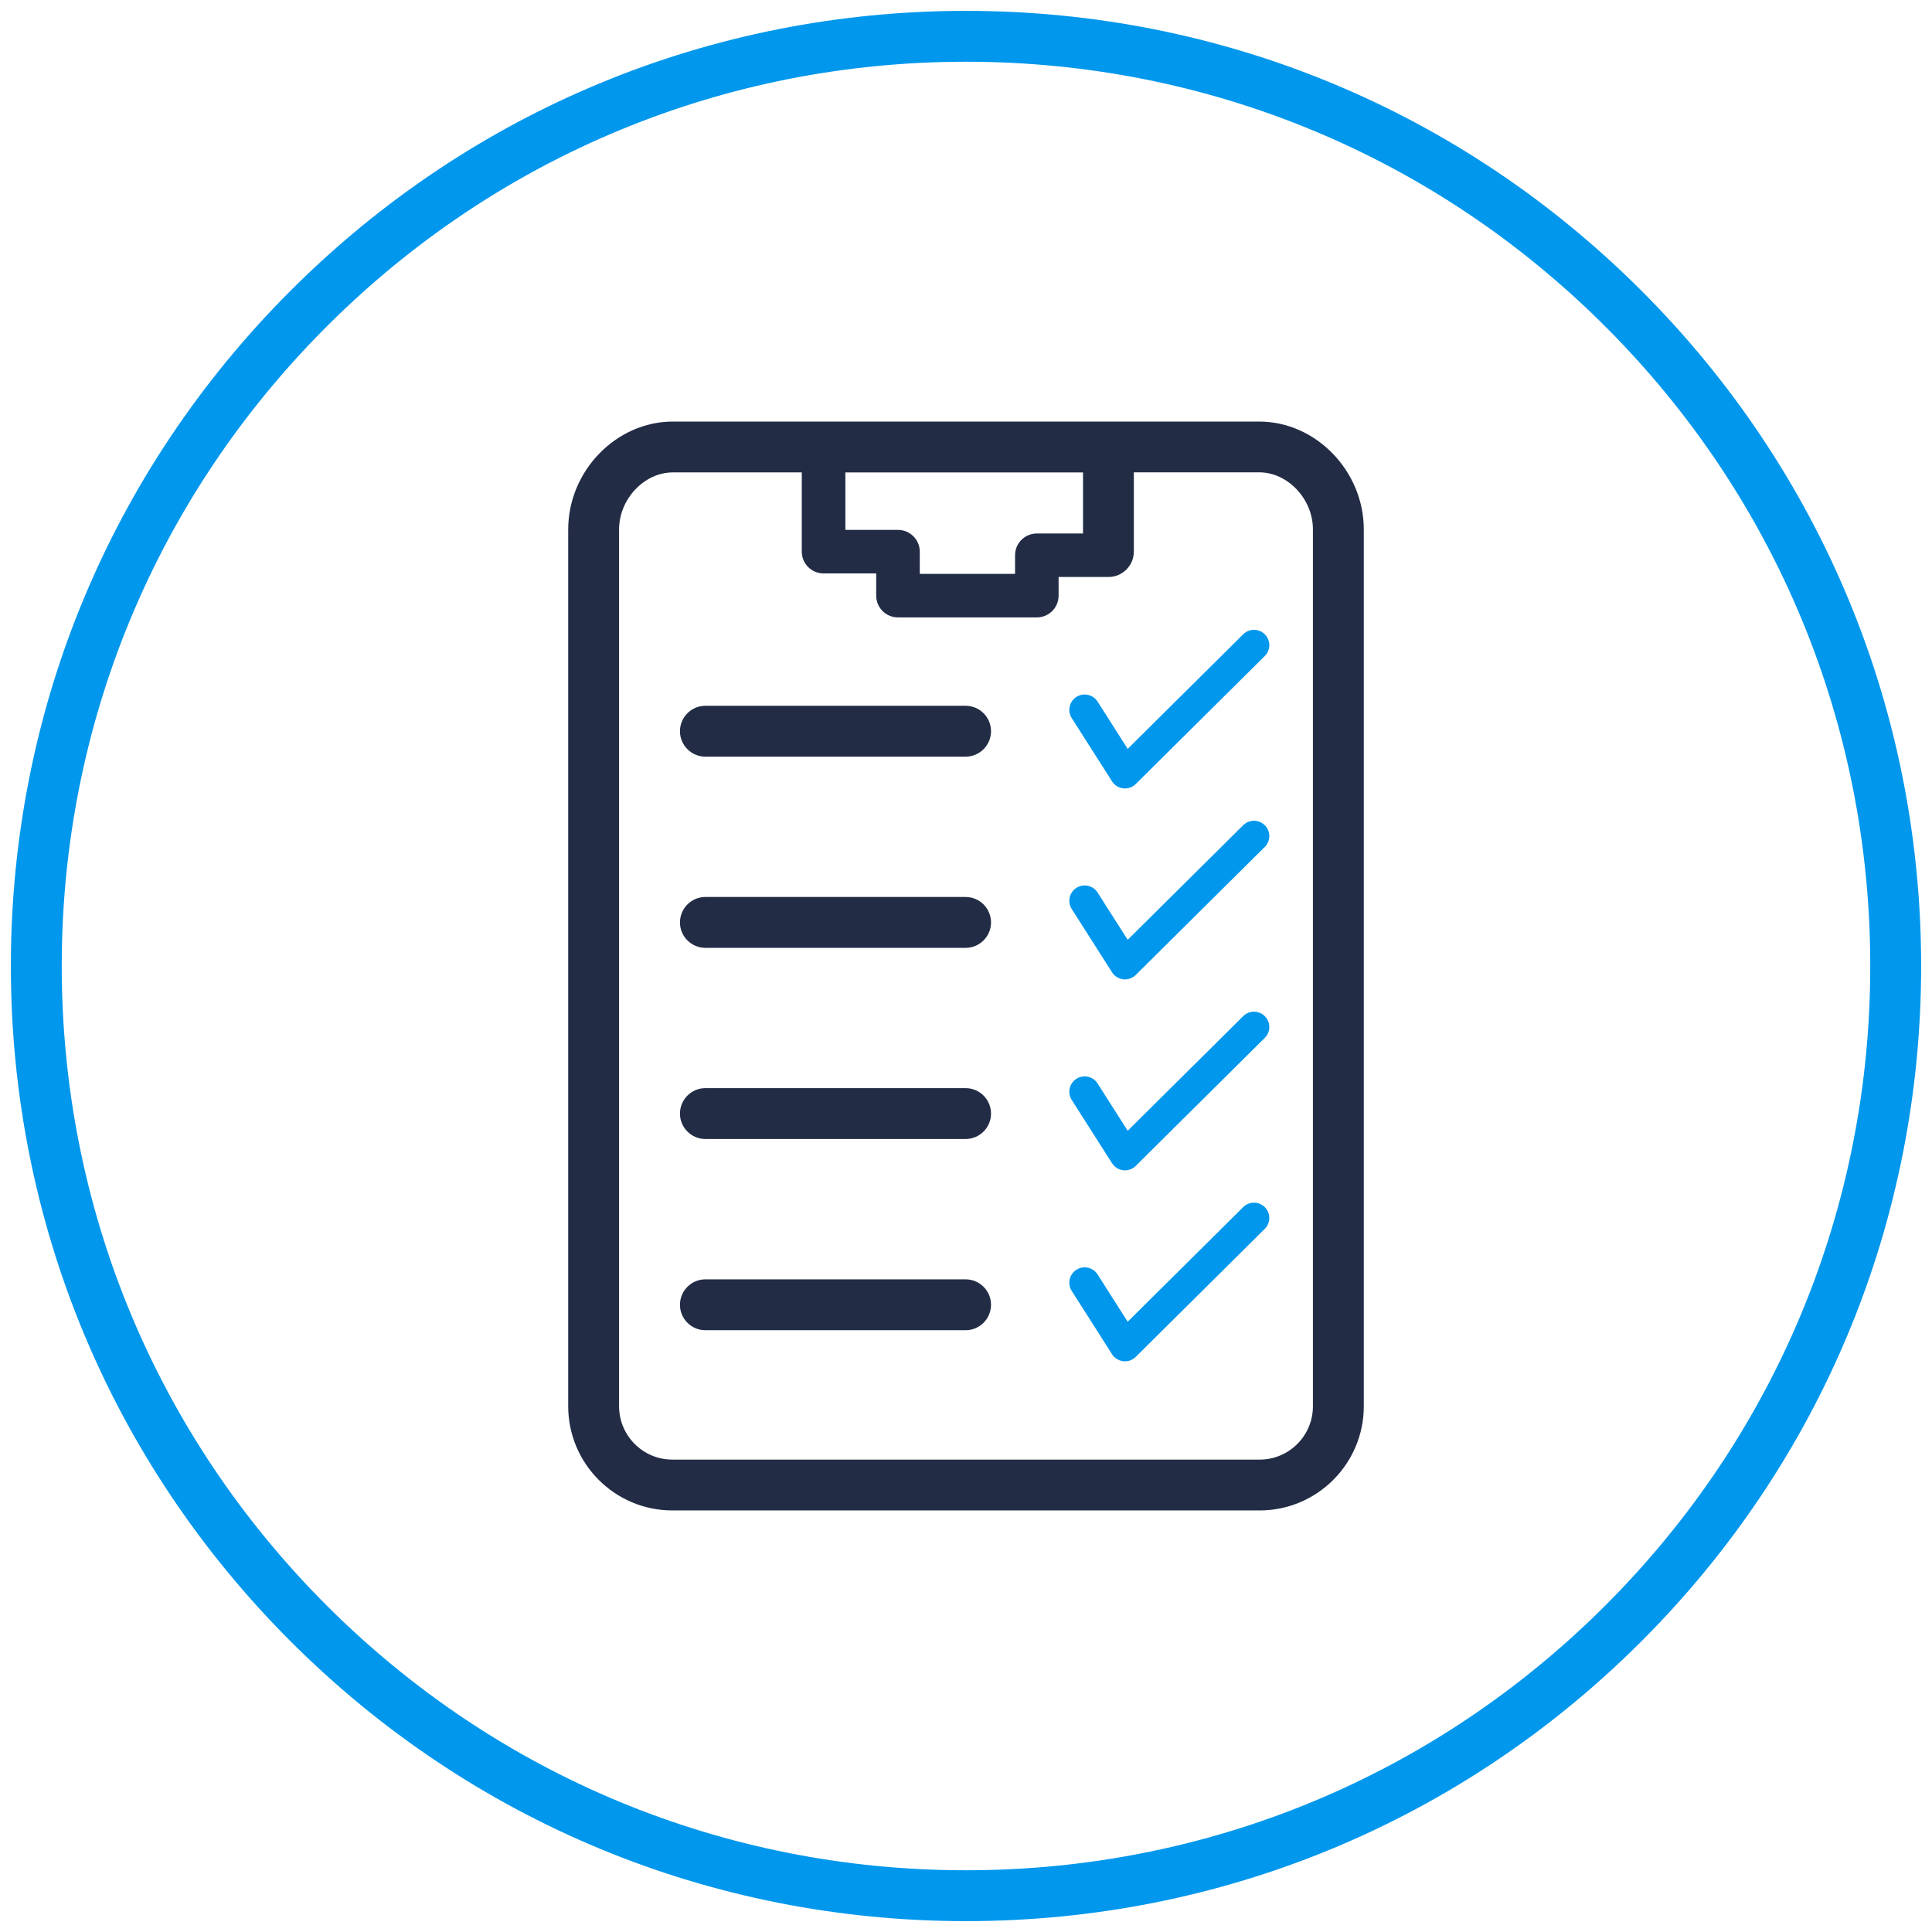 <?xml version="1.0" encoding="UTF-8"?>
<svg xmlns="http://www.w3.org/2000/svg" id="a" width="512" height="512" viewBox="0 0 512 512">
  <g id="b">
    <path d="M256,509.12c-67.61,0-131.17-26.33-178.98-74.14C29.21,387.17,2.88,323.61,2.88,256S29.21,124.83,77.02,77.02C124.83,29.21,188.39,2.88,256,2.88s131.17,26.33,178.98,74.14c47.81,47.81,74.14,111.37,74.14,178.98s-26.33,131.17-74.14,178.98c-47.81,47.81-111.37,74.14-178.98,74.14ZM256,16.36c-64.01,0-124.19,24.93-169.45,70.19-45.26,45.26-70.19,105.44-70.19,169.45s24.93,124.19,70.19,169.45c45.26,45.26,105.44,70.19,169.45,70.19s124.19-24.93,169.45-70.19c45.26-45.26,70.19-105.44,70.19-169.45s-24.93-124.19-70.19-169.45c-45.26-45.26-105.44-70.19-169.45-70.19Z" style="fill:#0097ec;"></path>
  </g>
  <path d="M255.89,200.52h-68.95c-3.72,0-6.74-3.02-6.74-6.74s3.02-6.74,6.74-6.74h68.95c3.72,0,6.74,3.02,6.74,6.74s-3.02,6.74-6.74,6.74Z" style="fill:#222c45;"></path>
  <path d="M255.89,251.19h-68.95c-3.72,0-6.74-3.02-6.74-6.74s3.02-6.74,6.74-6.74h68.95c3.72,0,6.74,3.02,6.74,6.74s-3.02,6.74-6.74,6.74Z" style="fill:#222c45;"></path>
  <path d="M255.89,301.85h-68.95c-3.72,0-6.74-3.02-6.74-6.74s3.02-6.74,6.74-6.74h68.95c3.72,0,6.74,3.02,6.74,6.74s-3.02,6.74-6.74,6.74Z" style="fill:#222c45;"></path>
  <path d="M255.89,352.52h-68.95c-3.72,0-6.74-3.02-6.74-6.74s3.02-6.74,6.74-6.74h68.95c3.72,0,6.74,3.02,6.74,6.74s-3.02,6.74-6.74,6.74Z" style="fill:#222c45;"></path>
  <path d="M333.68,111.72h-155.37c-15.03,0-27.73,13.1-27.73,28.6v232.35c0,15.23,12.38,27.61,27.6,27.61h155.64c15.22,0,27.6-12.39,27.6-27.61v-232.35c0-15.5-12.7-28.6-27.73-28.6ZM287.01,141.38h-12.24c-3.19,0-5.77,2.59-5.77,5.77v4.94h-25.25v-5.89c0-3.19-2.59-5.77-5.77-5.77h-13.95v-15.23h62.98v16.19ZM347.94,372.67c0,7.8-6.33,14.14-14.12,14.14h-155.64c-7.79,0-14.12-6.34-14.12-14.14v-232.35c0-8.06,6.66-15.13,14.26-15.13h34.16v21c0,3.19,2.59,5.77,5.77,5.77h13.95v5.89c0,3.19,2.59,5.77,5.77,5.77h36.8c3.19,0,5.77-2.59,5.77-5.77v-4.94h12.97s.04,0,.06,0c.06,0,.11,0,.17,0,3.72,0,6.74-3.02,6.74-6.74v-21h33.2c7.6,0,14.26,7.07,14.26,15.13v232.35Z" style="fill:#222c45;"></path>
  <path d="M298.13,208.95c-.15,0-.3,0-.45-.02-1.22-.14-2.31-.82-2.97-1.85l-10.69-16.78c-1.21-1.89-.65-4.4,1.24-5.61s4.4-.65,5.61,1.24l7.98,12.53,30.61-30.37c1.59-1.58,4.16-1.57,5.74.02,1.58,1.59,1.57,4.16-.02,5.74l-34.19,33.92c-.76.76-1.79,1.18-2.86,1.18Z" style="fill:#0097ec;"></path>
  <path d="M298.13,259.56c-.15,0-.3,0-.45-.03-1.22-.14-2.31-.82-2.97-1.85l-10.69-16.78c-1.21-1.89-.65-4.4,1.24-5.61s4.4-.65,5.61,1.24l7.98,12.53,30.61-30.37c1.59-1.58,4.16-1.57,5.74.02,1.58,1.59,1.57,4.16-.02,5.74l-34.19,33.92c-.76.76-1.79,1.18-2.86,1.18Z" style="fill:#0097ec;"></path>
  <path d="M298.13,310.16c-.15,0-.3,0-.45-.03-1.22-.14-2.31-.82-2.97-1.85l-10.69-16.78c-1.21-1.89-.65-4.4,1.24-5.61,1.89-1.21,4.4-.65,5.61,1.24l7.98,12.53,30.61-30.37c1.59-1.58,4.16-1.57,5.74.02,1.58,1.59,1.57,4.16-.02,5.74l-34.19,33.92c-.76.76-1.79,1.18-2.86,1.18Z" style="fill:#0097ec;"></path>
  <path d="M298.13,360.77c-.15,0-.3,0-.45-.03-1.22-.14-2.31-.82-2.97-1.85l-10.69-16.78c-1.21-1.89-.65-4.4,1.24-5.61,1.89-1.21,4.4-.65,5.61,1.24l7.98,12.53,30.61-30.37c1.59-1.58,4.16-1.57,5.74.02,1.58,1.59,1.57,4.16-.02,5.74l-34.19,33.92c-.76.76-1.79,1.18-2.86,1.18Z" style="fill:#0097ec;"></path>
</svg>
